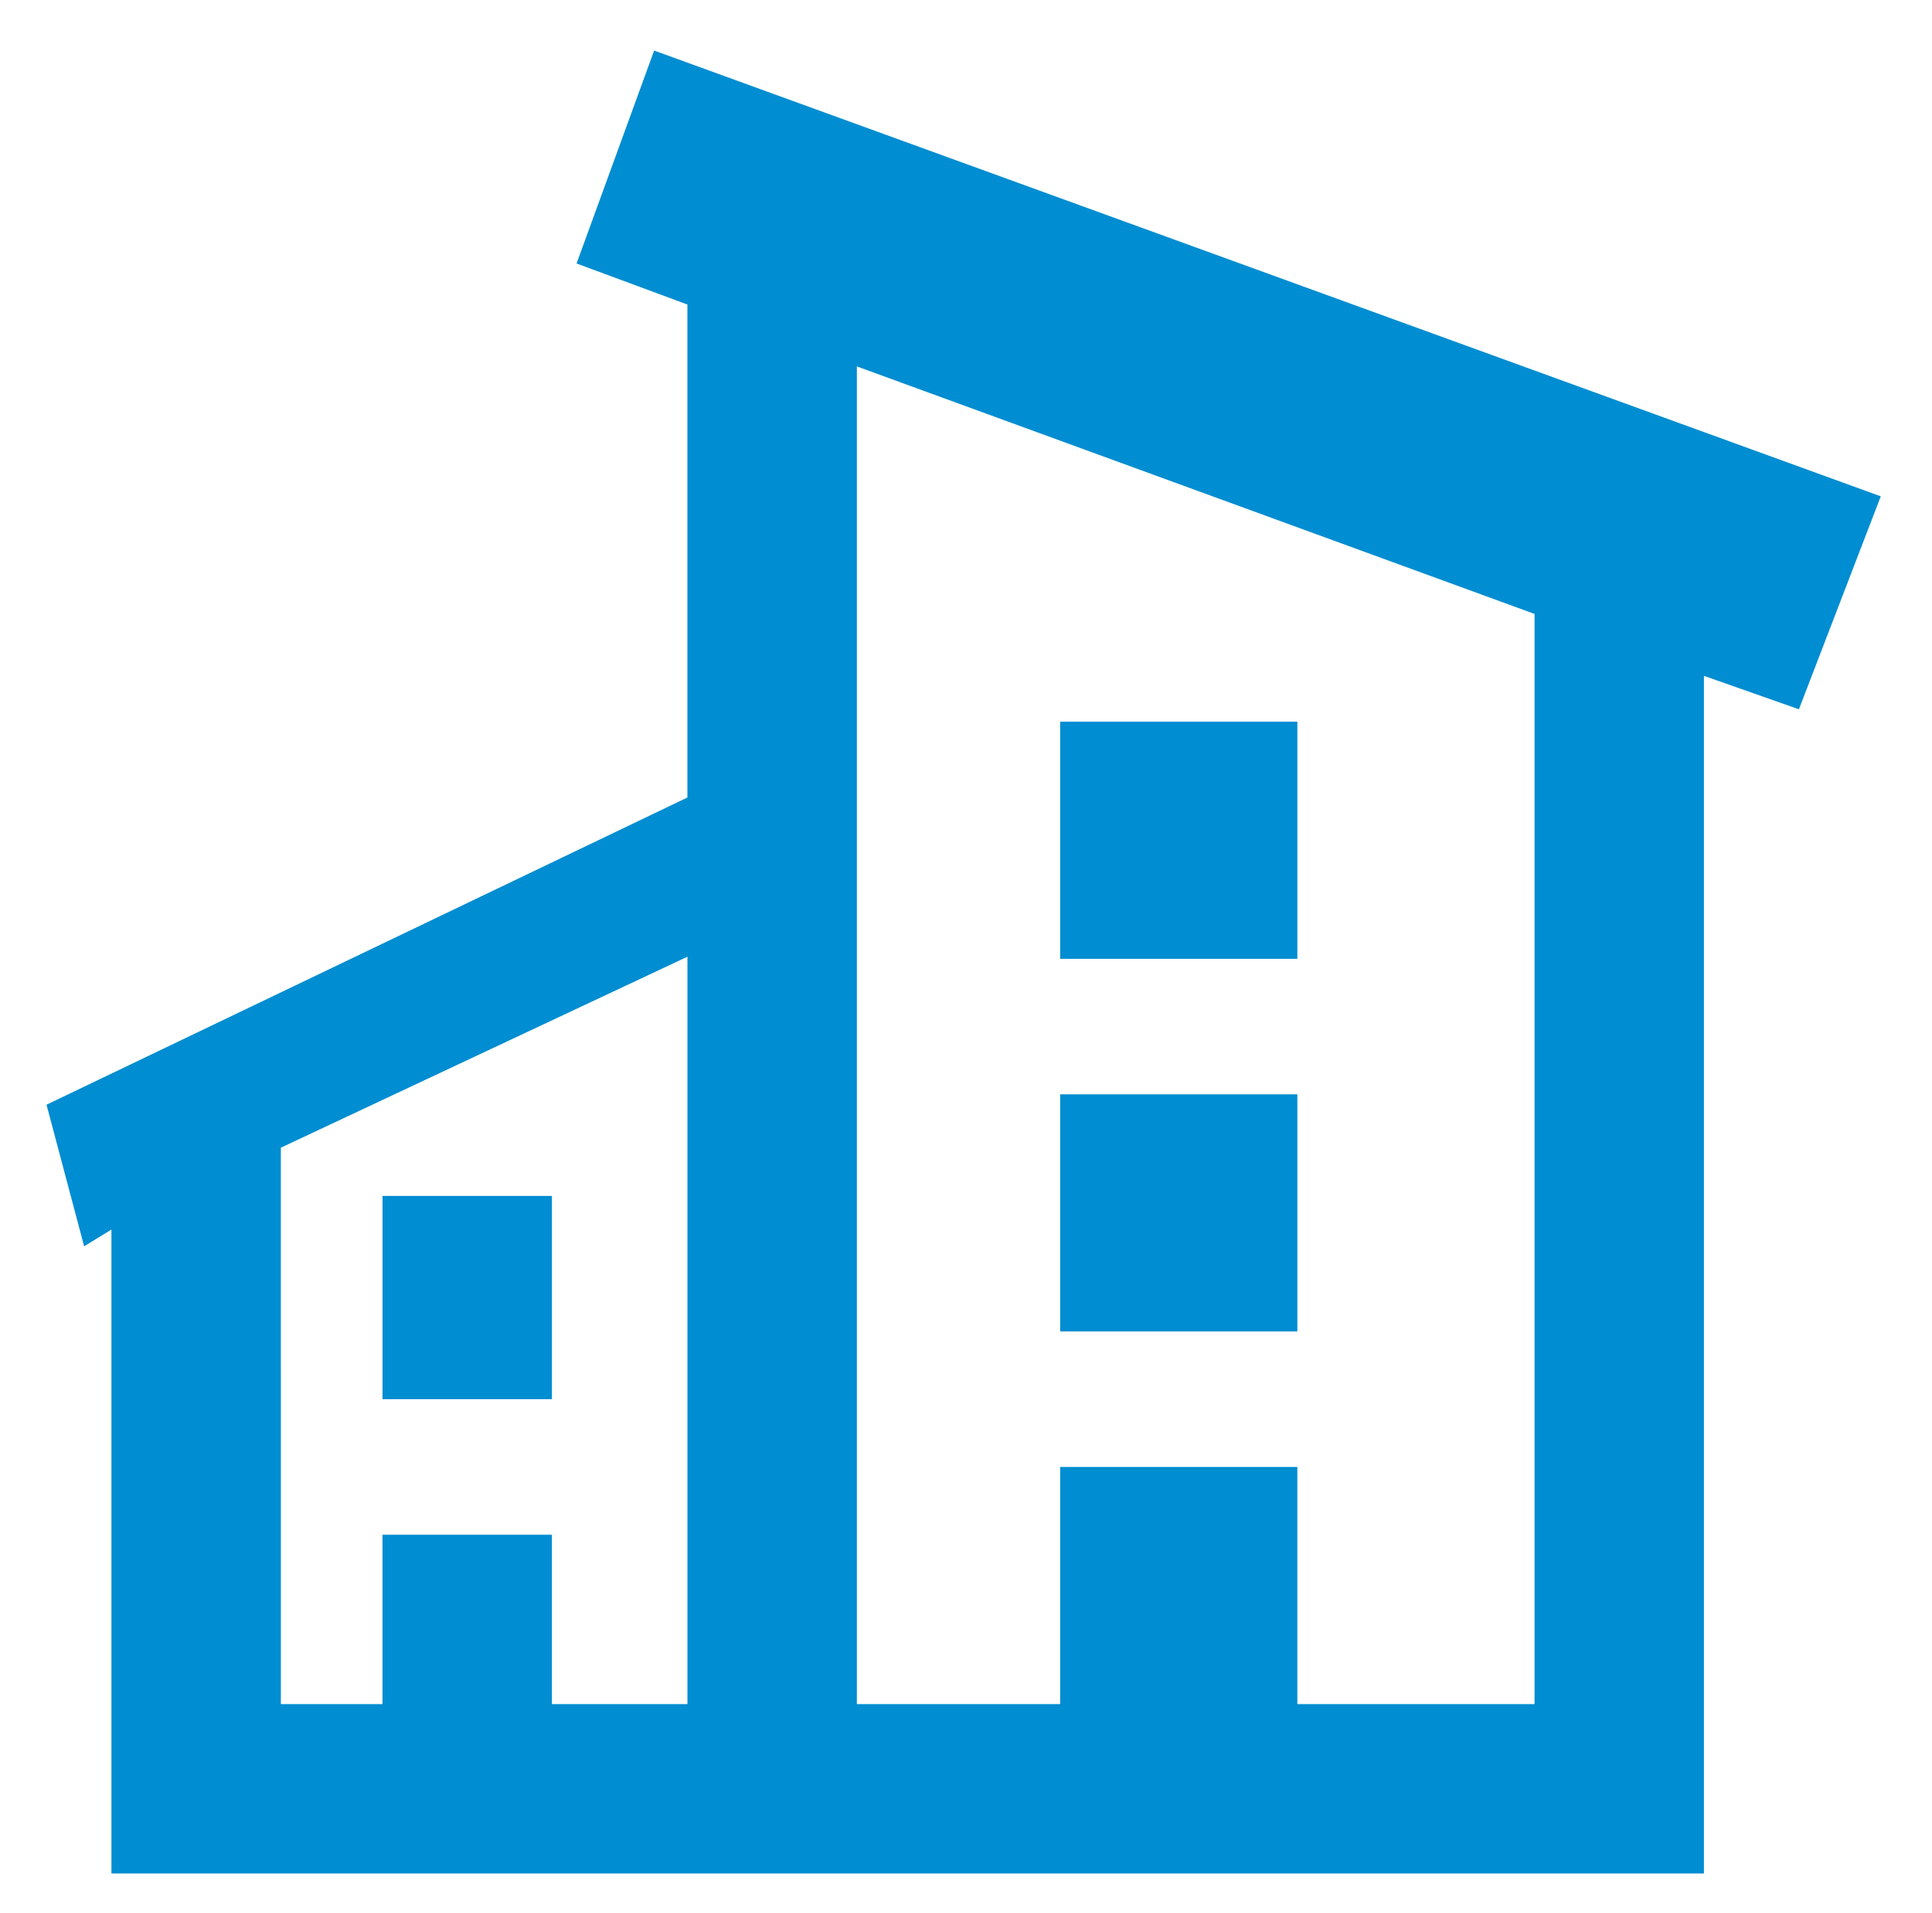 <?xml version="1.0" encoding="UTF-8" standalone="no"?>
<svg
   xmlns:dc="http://purl.org/dc/elements/1.1/"
   xmlns:cc="http://creativecommons.org/ns#"
   xmlns:rdf="http://www.w3.org/1999/02/22-rdf-syntax-ns#"
   xmlns:svg="http://www.w3.org/2000/svg"
   xmlns="http://www.w3.org/2000/svg"
   xmlns:sodipodi="http://sodipodi.sourceforge.net/DTD/sodipodi-0.dtd"
   xmlns:inkscape="http://www.inkscape.org/namespaces/inkscape"
   width="146.952"
   height="145.532"
   viewBox="0 0 146.952 145.532"
   version="1.1"
   id="svg11"
   sodipodi:docname="icon_house_blue.svg"
   inkscape:version="0.92.4 (5da689c313, 2019-01-14)">
  <defs
     id="defs15" />
  <sodipodi:namedview
     pagecolor="#ffffff"
     bordercolor="#666666"
     borderopacity="1"
     objecttolerance="10"
     gridtolerance="10"
     guidetolerance="10"
     inkscape:pageopacity="0"
     inkscape:pageshadow="2"
     inkscape:window-width="1920"
     inkscape:window-height="1057"
     id="namedview13"
     showgrid="false"
     inkscape:zoom="1.6216365"
     inkscape:cx="-196.00486"
     inkscape:cy="72.765999"
     inkscape:window-x="-8"
     inkscape:window-y="-8"
     inkscape:window-maximized="1"
     inkscape:current-layer="Gruppe_7804" />
  <g
     id="Gruppe_7811"
     data-name="Gruppe 7811"
     transform="translate(-889.181 -2263.732)"
     style="fill:none;fill-opacity:1">
    <g
       id="noun_apartment_building_1159974"
       data-name="noun_apartment building_1159974"
       transform="translate(892.719 2267.576)"
       style="fill:none;fill-opacity:1">
      <g
         id="Gruppe_7806"
         data-name="Gruppe 7806"
         transform="translate(0 0)"
         style="fill:none;fill-opacity:1">
        <g
           id="Gruppe_7805"
           data-name="Gruppe 7805"
           style="fill:none;fill-opacity:1">
          <g
             id="Gruppe_7804"
             data-name="Gruppe 7804"
             style="fill:#008dd1;fill-opacity:1">
            <path
               id="Pfad_20195"
               data-name="Pfad 20195"
               d="M4.965,90v48.986H126.094V47.873l7.224,2.543,6.227-16.2L46.244.3l-5.9,16.2,8.431,3.122V57.128L.027,80.5,2.888,91.273Zm56.7-65.669,51.545,18.831V126.1H95.167V108.058H77.127V126.1H61.663V24.331ZM17.851,83.77,48.778,69.241V126.1H38.468V113.215H25.582V126.1h-7.73Z"
               transform="translate(-0.027 -0.298)"
               fill="#fff"
               stroke="#2ea7de"
               stroke-width="6"
               style="fill:#008dd1;fill-opacity:1;stroke:none;stroke-opacity:1" />
            <rect
               id="Rechteck_3601"
               data-name="Rechteck 3601"
               width="18.041"
               height="18.041"
               transform="translate(77.1 79.411)"
               fill="#fff"
               stroke="#2ea7de"
               stroke-width="6"
               style="fill:#008dd1;fill-opacity:1;stroke:#008dd1;stroke-opacity:0" />
            <rect
               id="Rechteck_3602"
               data-name="Rechteck 3602"
               width="18.041"
               height="18.041"
               transform="translate(77.1 51.062)"
               fill="#fff"
               stroke="#2ea7de"
               stroke-width="6"
               style="fill:#008dd1;fill-opacity:1;stroke:#ffffff;stroke-opacity:0" />
            <rect
               id="Rechteck_3603"
               data-name="Rechteck 3603"
               width="12.886"
               height="15.463"
               transform="translate(25.556 87.143)"
               fill="#fff"
               stroke="#2ea7de"
               stroke-width="6"
               style="fill:#008dd1;fill-opacity:1;stroke:none;stroke-opacity:1" />
          </g>
        </g>
      </g>
    </g>
  </g>
</svg>
